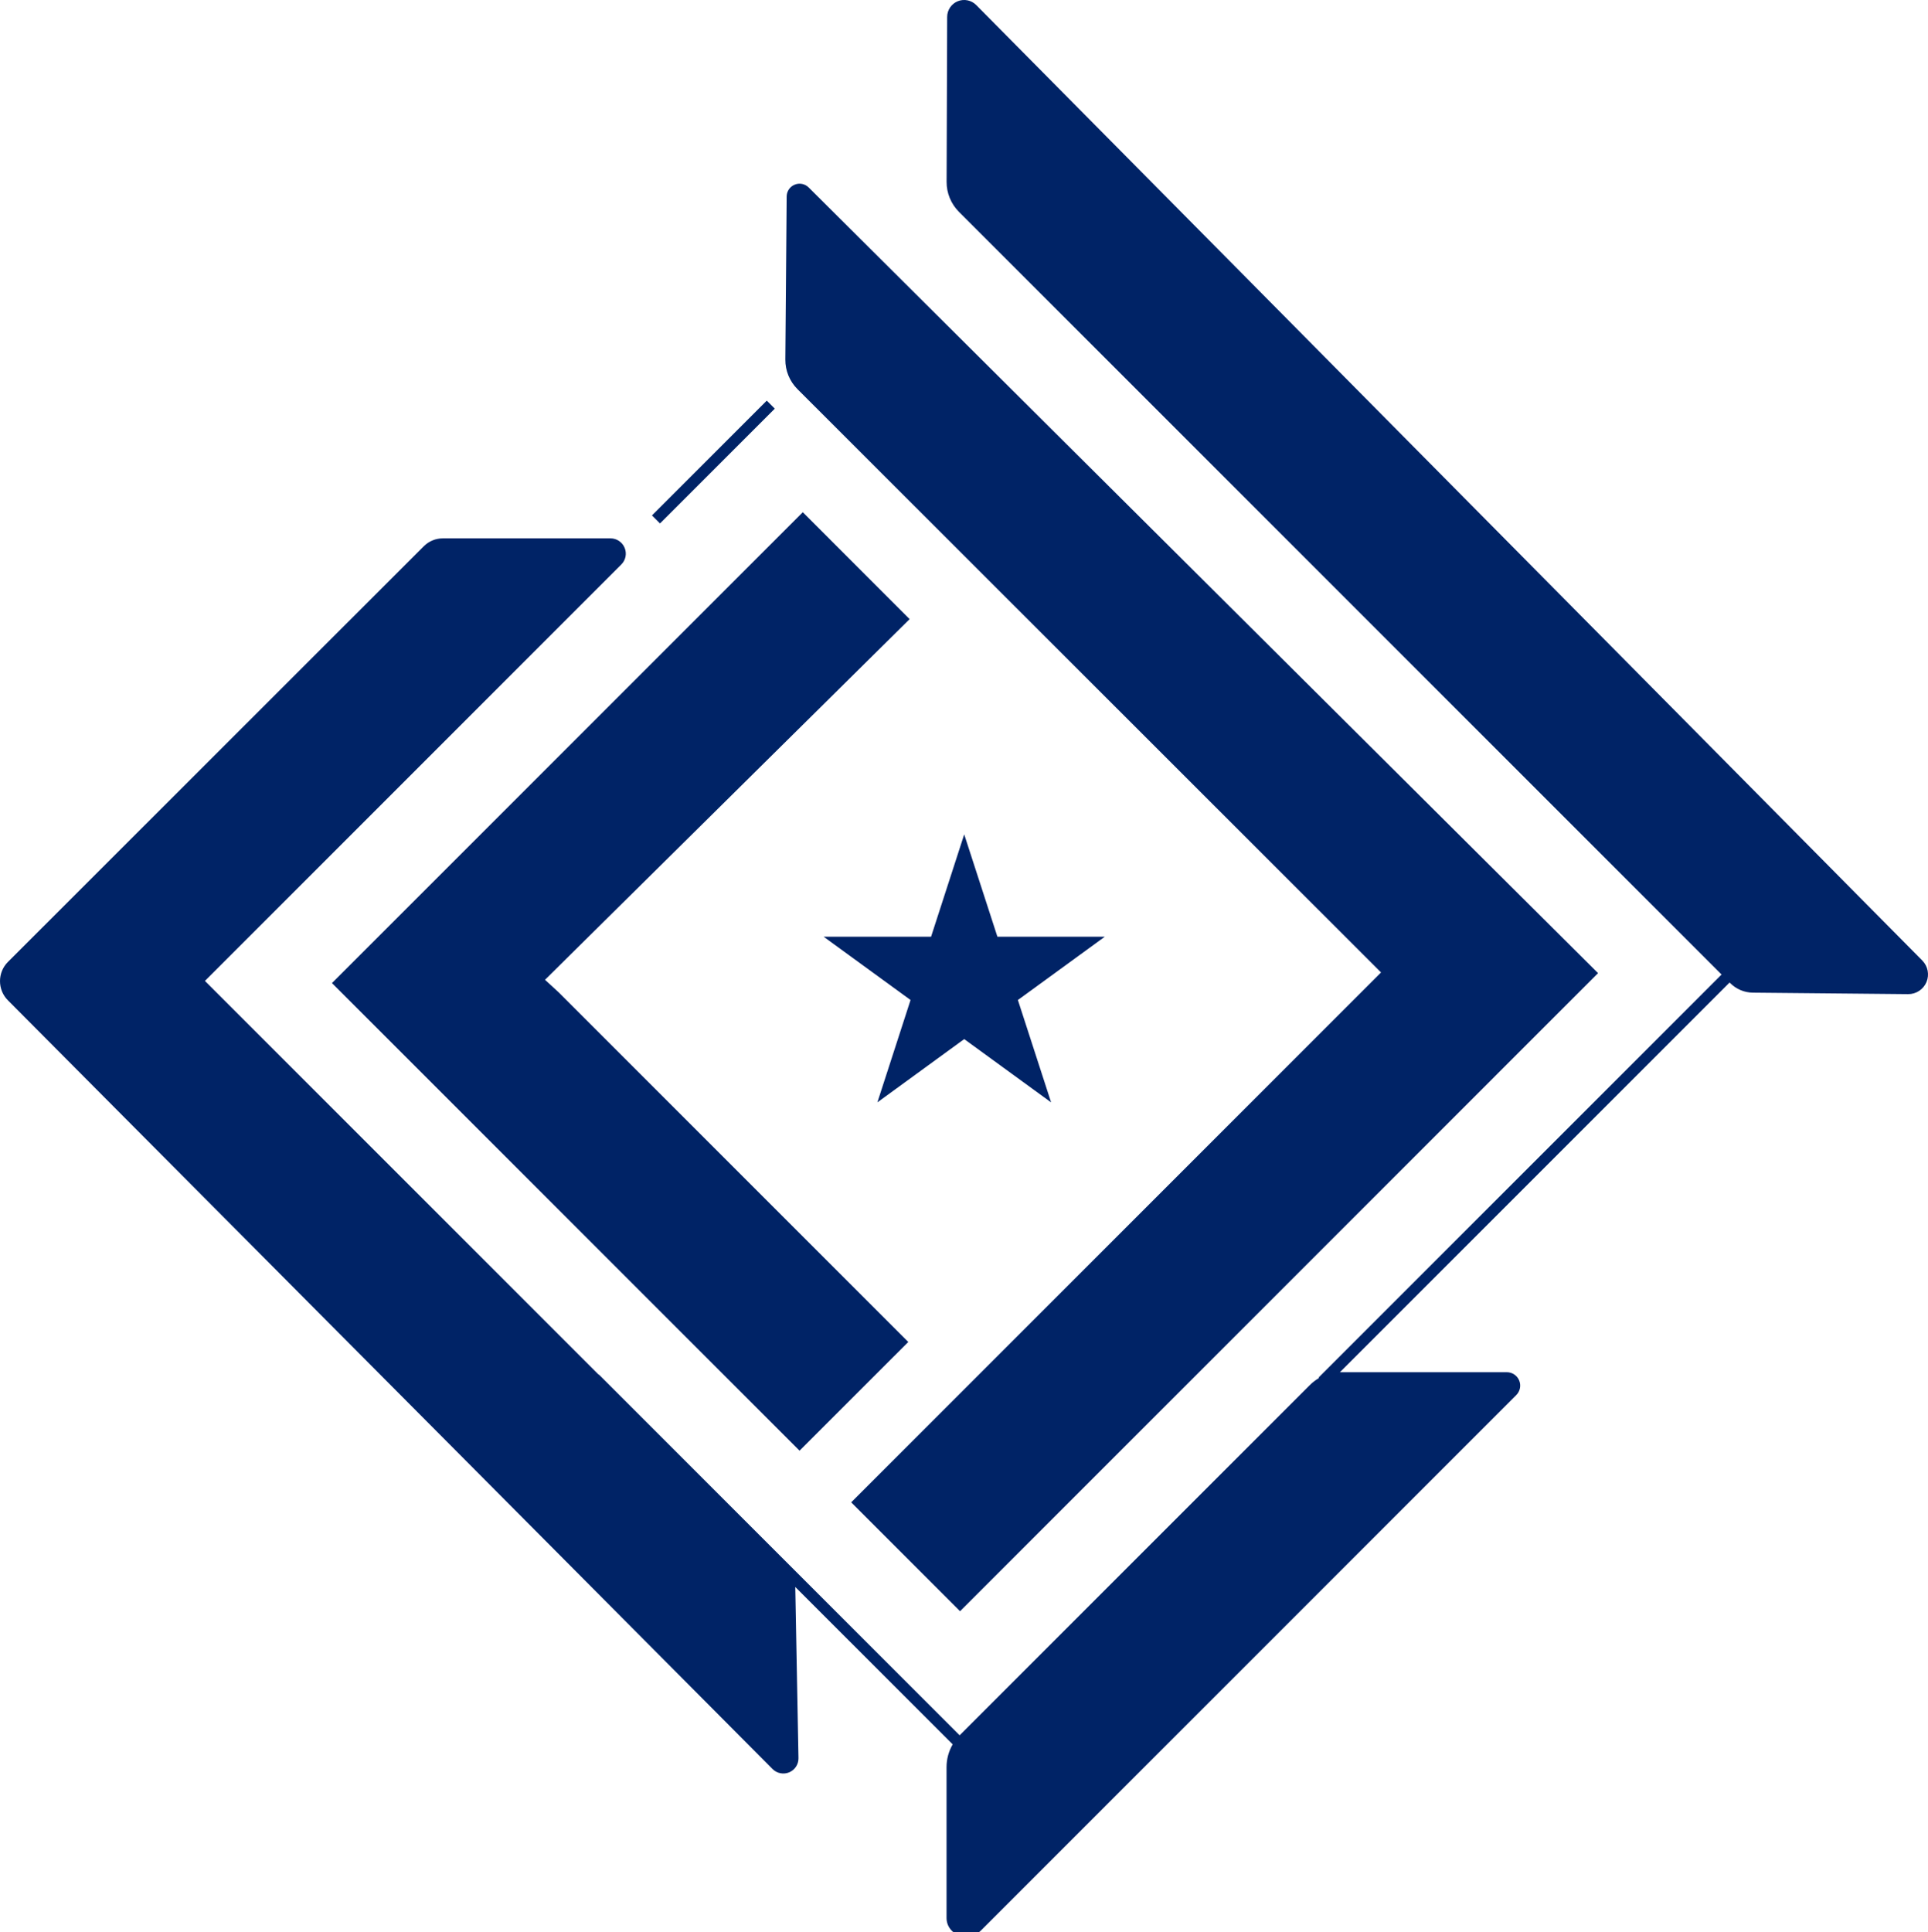 <svg xmlns="http://www.w3.org/2000/svg" id="svg74" version="1.0" preserveAspectRatio="xMidYMid" height="233.026" viewBox="0 0 174.39 174.77" zoomAndPan="magnify" width="232.52">
  
  <defs id="defs3">
    <g id="g1"></g>
    <clipPath id="0315209b56">
      <path id="path1" clip-rule="nonzero" d="m 177.336,92.453 h 25.469 v 24.238 h -25.469 z m 0,0"></path>
    </clipPath>
    <clipPath id="3fc0778f77">
      <path id="path2" clip-rule="nonzero" d="m 190.051,92.453 3.004,9.258 h 9.711 l -7.859,5.723 3.004,9.258 -7.859,-5.723 -7.855,5.723 3,-9.258 -7.859,-5.723 h 9.715 z m 0,0"></path>
    </clipPath>
    <clipPath id="e5761a769b">
      <path id="path3" clip-rule="nonzero" d="M 102.836,16.988 H 277.605 V 191.758 H 102.836 Z m 0,0"></path>
    </clipPath>
  </defs>
  <g transform="translate(-102.836,-16.988)" id="g38" fill-opacity="1" fill="#0cc0df">
    <g id="g37" transform="translate(117.529,335.453)">
      <g id="g36"></g>
    </g>
  </g>
  <g transform="translate(-83.293)" id="g2">
    <g style="fill:#002366;fill-opacity:1" transform="translate(-19.544,-16.988)" id="g5" clip-path="url(#0315209b56)">
      <g style="fill:#002366;fill-opacity:1" id="g4" clip-path="url(#3fc0778f77)">
        <path style="fill:#002366;fill-opacity:1" id="path4" fill-rule="nonzero" fill-opacity="1" d="m 177.336,92.453 h 25.469 v 24.238 h -25.469 z m 0,0" fill="#fdfdfd"></path>
      </g>
    </g>
    <g style="fill:#002366;fill-opacity:1" transform="translate(-19.544,-16.988)" id="g6" clip-path="url(#e5761a769b)">
      <path style="fill:#002366;fill-opacity:1" id="path5" fill-rule="evenodd" fill-opacity="1" d="m 174.77,160.52 0.289,15.477 c 0.012,0.559 -0.32,1.07 -0.836,1.289 -0.516,0.215 -1.113,0.098 -1.508,-0.297 l -69.164,-69.527 c -0.953,-0.961 -0.953,-2.516 0.004,-3.473 l 37.617,-37.598 c 0.457,-0.457 1.074,-0.711 1.723,-0.711 h 15.164 c 0.559,0 1.062,0.336 1.277,0.855 0.215,0.516 0.098,1.113 -0.301,1.508 l -37.66,37.664 35.621,35.621 0.016,-0.016 32.625,32.625 c 0.004,-0.008 0.012,-0.012 0.016,-0.016 l 31.648,-31.648 c 0.254,-0.254 0.539,-0.473 0.844,-0.648 l -0.043,-0.043 36.453,-36.453 -68.98,-68.98 c -0.719,-0.719 -1.121,-1.695 -1.117,-2.711 l 0.051,-14.918 c 0,-0.621 0.379,-1.184 0.953,-1.418 0.574,-0.234 1.234,-0.102 1.672,0.34 l 85.578,86.422 c 0.508,0.516 0.656,1.285 0.375,1.953 -0.281,0.664 -0.938,1.094 -1.66,1.086 l -14.039,-0.133 c -0.77,-0.008 -1.508,-0.316 -2.051,-0.863 l -0.055,-0.055 -35.246,35.246 c 0.035,0 0.07,0 0.105,0 h 14.988 c 0.488,0 0.934,0.293 1.121,0.75 0.188,0.453 0.082,0.973 -0.266,1.32 l -48.441,48.445 c -0.309,0.309 -0.73,0.48 -1.168,0.48 h -0.297 c -0.43,0 -0.844,-0.172 -1.148,-0.477 -0.305,-0.305 -0.477,-0.715 -0.477,-1.148 v -13.652 c 0,-0.73 0.195,-1.438 0.555,-2.059 z m 0,0" fill="#ffffff"></path>
    </g>
    <path style="fill:#002366;fill-opacity:1" id="path6" fill-rule="evenodd" fill-opacity="1" d="m 155.421,35.191 c -0.707,-0.707 -1.102,-1.668 -1.094,-2.668 l 0.121,-14.754 c 0.004,-0.469 0.289,-0.891 0.723,-1.066 0.434,-0.18 0.93,-0.082 1.266,0.25 l 71.402,71.063 -57.707,57.711 -9.848,-9.848 47.926,-47.926 z m 0,0" fill="#ffffff"></path>
    <path style="fill:#002366;fill-opacity:1" id="path7" fill-rule="evenodd" fill-opacity="1" d="m 113.32,88.914 42.586,-42.586 9.664,9.668 -32.98,32.621 1.254,1.152 31.605,31.605 -9.836,9.832 z m 0,0" fill="#ffffff"></path>
    <path style="fill:#002366;fill-opacity:1" id="path8" fill-rule="evenodd" fill-opacity="1" d="m 152.648,36.234 0.727,0.727 -10.383,10.383 -0.727,-0.727 z m 0,0" fill="#ffffff"></path>
  </g>
</svg>
